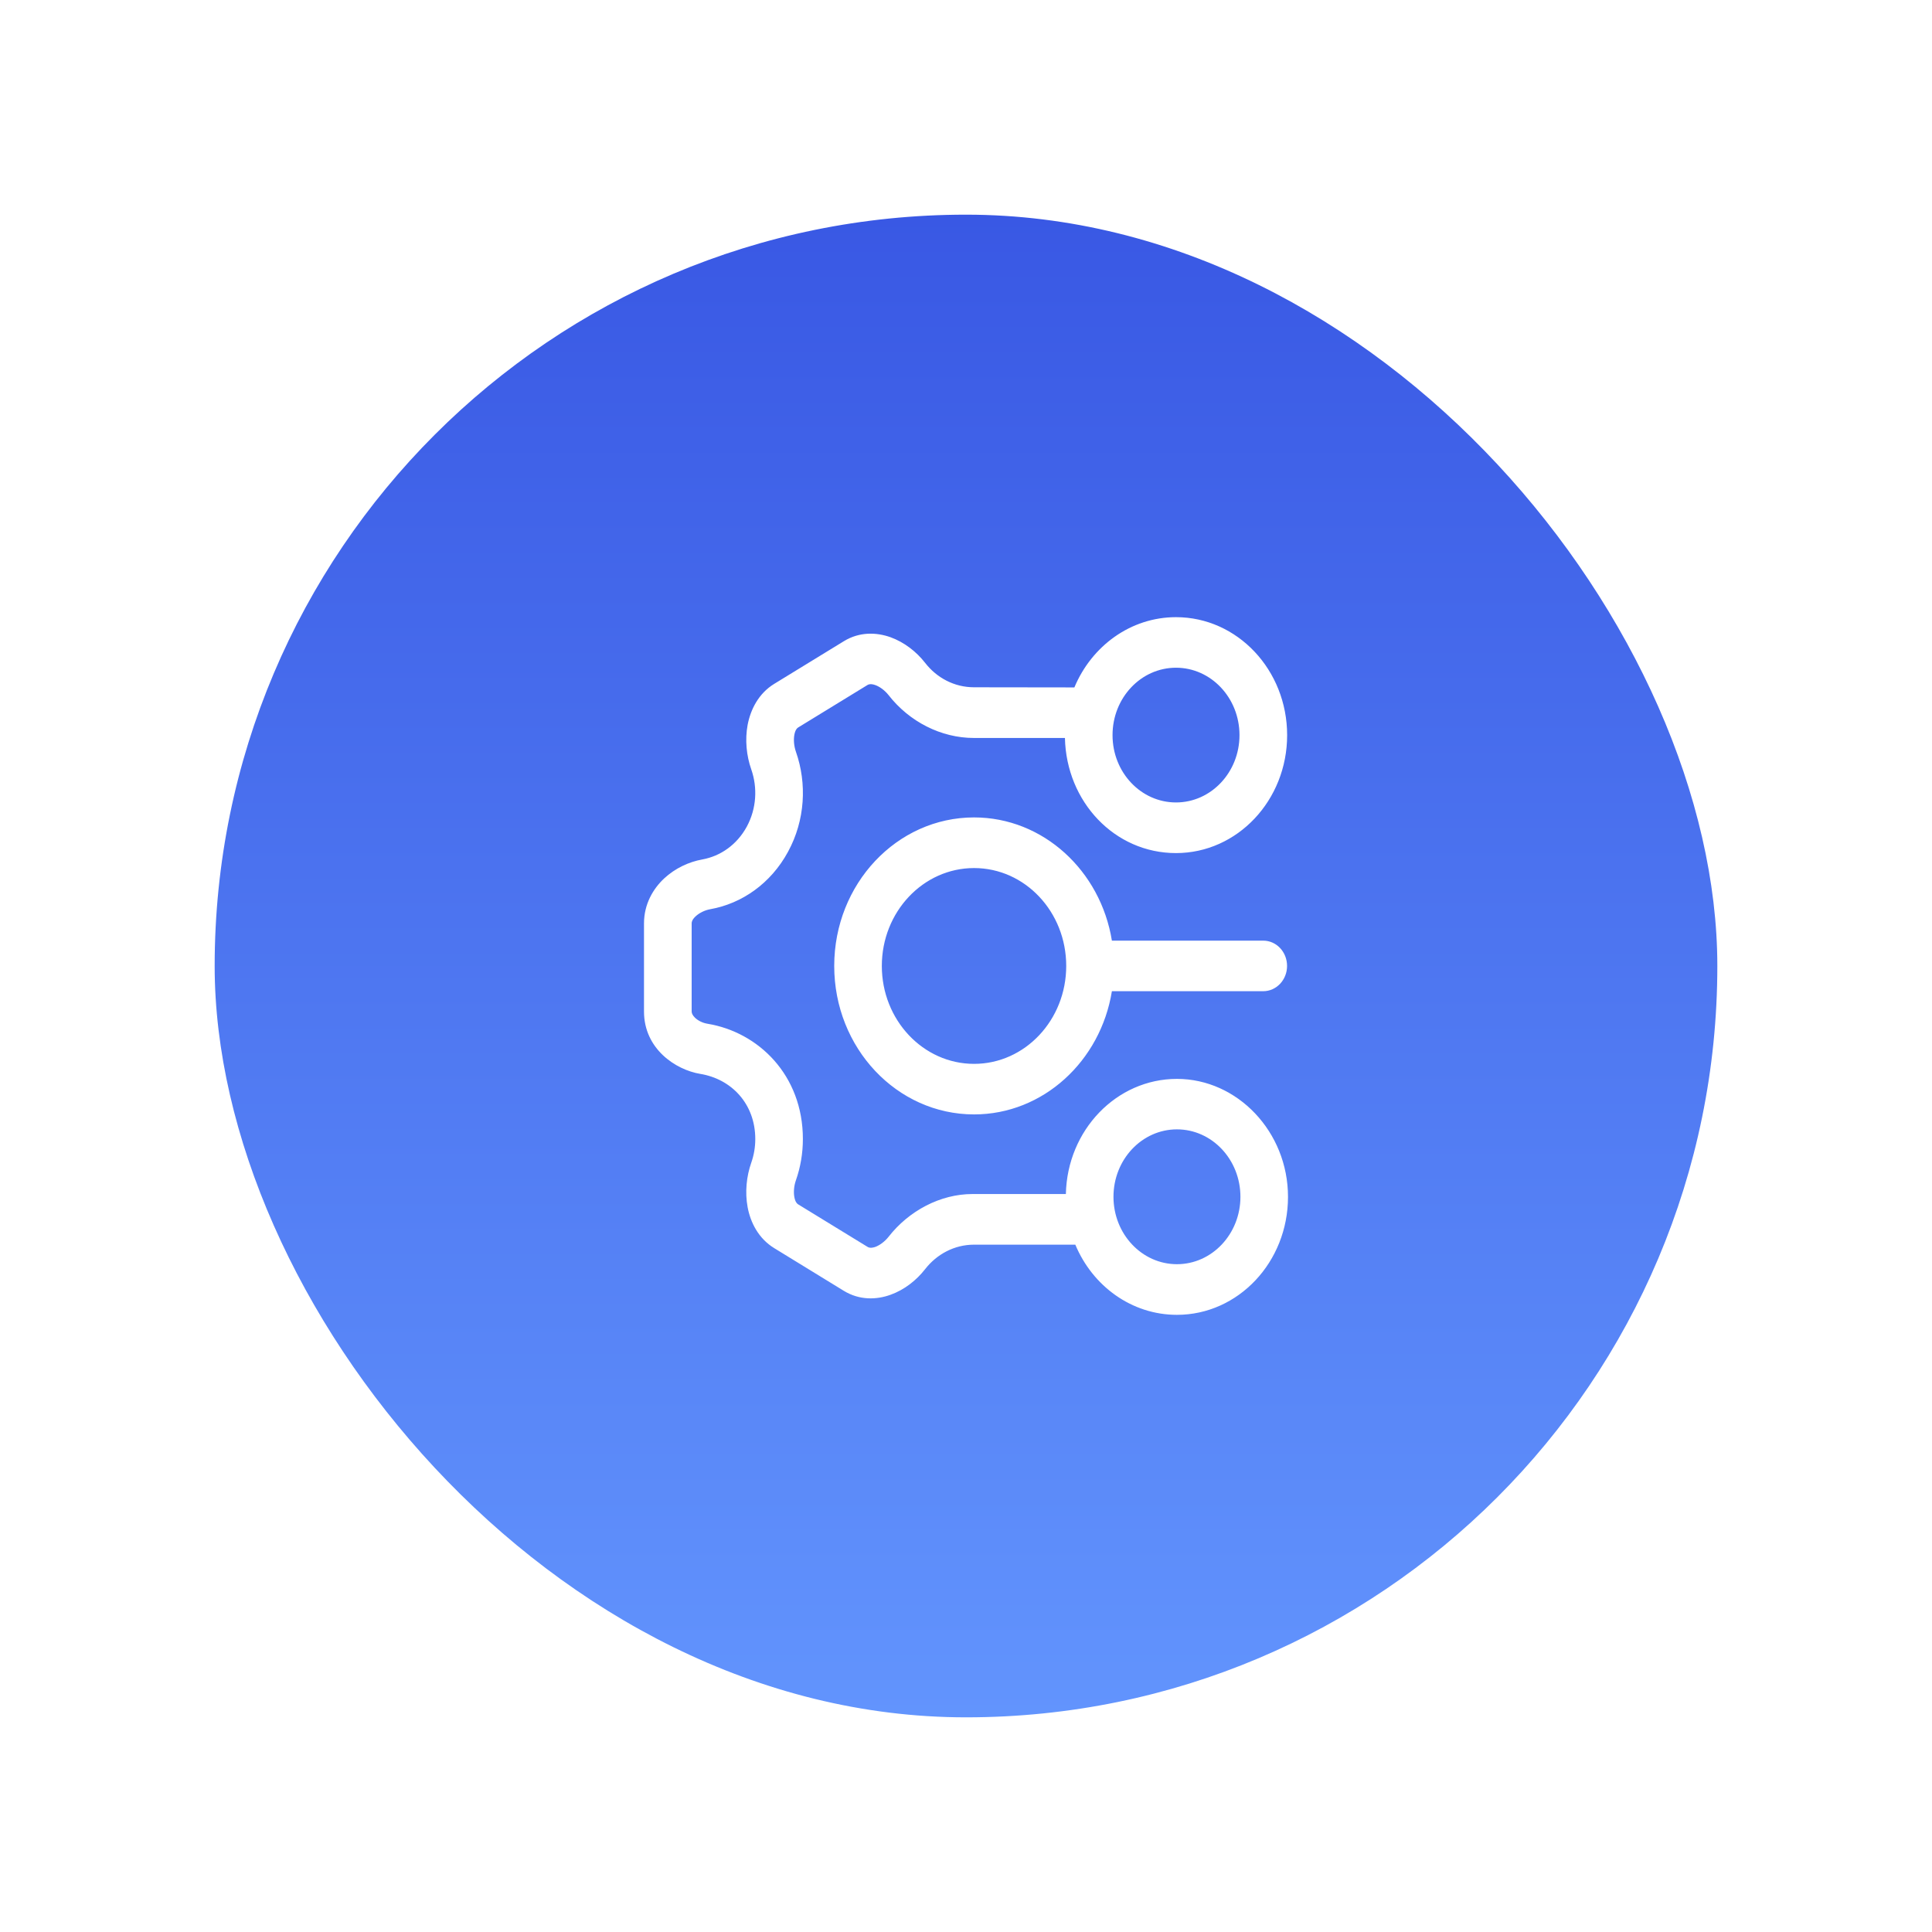 <svg width="72" height="72" viewBox="0 0 72 72" fill="none" xmlns="http://www.w3.org/2000/svg">
<g filter="url(#filter0_d_809_1253)">
<rect x="8" y="6" width="56" height="56" rx="28" fill="url(#paint0_linear_809_1253)"/>
<path fill-rule="evenodd" clip-rule="evenodd" d="M47.968 25.396C47.968 27.824 46.115 29.792 43.826 29.792C41.538 29.792 39.74 27.881 39.687 25.502H36.295C35.074 25.502 33.887 24.898 33.111 23.901C32.972 23.727 32.788 23.591 32.62 23.531C32.457 23.474 32.374 23.501 32.334 23.525L29.742 25.113C29.702 25.138 29.638 25.2 29.604 25.38C29.569 25.564 29.588 25.804 29.662 26.016C30.076 27.198 30.009 28.566 29.366 29.746C28.724 30.929 27.643 31.674 26.473 31.883C26.259 31.921 26.056 32.025 25.923 32.15C25.795 32.269 25.776 32.359 25.776 32.41V35.692C25.776 35.744 25.795 35.825 25.899 35.926C26.011 36.035 26.182 36.122 26.366 36.152C28.257 36.462 29.921 38.06 29.921 40.447C29.921 40.986 29.83 41.505 29.662 41.984C29.587 42.196 29.569 42.432 29.604 42.617C29.638 42.794 29.702 42.856 29.742 42.881L32.334 44.469C32.374 44.496 32.457 44.523 32.62 44.469C32.788 44.406 32.972 44.27 33.111 44.096C33.868 43.123 35.044 42.498 36.242 42.498H39.722C39.773 40.118 41.607 38.207 43.861 38.207C46.114 38.207 48 40.176 48 42.604C48 45.032 46.147 47 43.861 47C42.17 47 40.717 45.926 40.074 44.385H36.3C35.566 44.385 34.91 44.741 34.476 45.298C34.15 45.717 33.697 46.07 33.188 46.252C32.67 46.44 32.033 46.464 31.446 46.105L28.854 44.515C28.267 44.156 27.968 43.558 27.862 42.99C27.758 42.43 27.819 41.837 27.998 41.329C28.094 41.057 28.147 40.76 28.147 40.45C28.147 39.135 27.259 38.21 26.093 38.02C25.176 37.867 24 37.087 24 35.695V32.413C24 31.693 24.341 31.119 24.752 30.736C25.155 30.361 25.669 30.119 26.174 30.029C26.848 29.907 27.462 29.483 27.83 28.808C28.195 28.134 28.235 27.354 27.998 26.674C27.819 26.166 27.758 25.573 27.862 25.013C27.971 24.445 28.267 23.844 28.854 23.485L31.446 21.897C32.033 21.536 32.67 21.563 33.188 21.748C33.697 21.933 34.15 22.283 34.476 22.702C34.91 23.262 35.566 23.613 36.3 23.613L40.039 23.618C40.682 22.077 42.135 21 43.826 21C46.114 21 47.968 22.968 47.968 25.399L47.968 25.396ZM43.826 27.905C45.133 27.905 46.192 26.782 46.192 25.396C46.192 24.009 45.133 22.884 43.826 22.884C42.52 22.884 41.461 24.006 41.461 25.396C41.461 26.785 42.52 27.905 43.826 27.905ZM47.965 33.998C47.965 34.517 47.568 34.939 47.077 34.939H41.437C41.016 37.546 38.874 39.531 36.3 39.531C33.423 39.531 31.089 37.054 31.089 33.998C31.089 30.942 33.423 28.463 36.3 28.463C38.874 28.463 41.015 30.448 41.437 33.055H47.077C47.568 33.055 47.965 33.476 47.965 33.998ZM39.735 33.998C39.735 36.013 38.197 37.647 36.301 37.647C34.404 37.647 32.863 36.013 32.863 33.998C32.863 31.984 34.402 30.35 36.301 30.35C38.199 30.35 39.735 31.981 39.735 33.998ZM46.227 42.601C46.227 43.987 45.168 45.113 43.861 45.113C42.554 45.113 41.496 43.987 41.496 42.601C41.496 41.214 42.554 40.088 43.861 40.088C45.168 40.088 46.227 41.214 46.227 42.601Z" fill="white"/>
</g>
<defs>
<filter id="filter0_d_809_1253" x="0" y="0" width="72" height="72" filterUnits="userSpaceOnUse" color-interpolation-filters="sRGB">
<feFlood flood-opacity="0" result="BackgroundImageFix"/>
<feColorMatrix in="SourceAlpha" type="matrix" values="0 0 0 0 0 0 0 0 0 0 0 0 0 0 0 0 0 0 127 0" result="hardAlpha"/>
<feOffset dy="2"/>
<feGaussianBlur stdDeviation="4"/>
<feColorMatrix type="matrix" values="0 0 0 0 0.388 0 0 0 0 0.388 0 0 0 0 0.388 0 0 0 0.2 0"/>
<feBlend mode="normal" in2="BackgroundImageFix" result="effect1_dropShadow_809_1253"/>
<feBlend mode="normal" in="SourceGraphic" in2="effect1_dropShadow_809_1253" result="shape"/>
</filter>
<linearGradient id="paint0_linear_809_1253" x1="36" y1="6" x2="36" y2="62" gradientUnits="userSpaceOnUse">
<stop stop-color="#3958E4"/>
<stop offset="1" stop-color="#6294FD"/>
</linearGradient>
</defs>
</svg>
